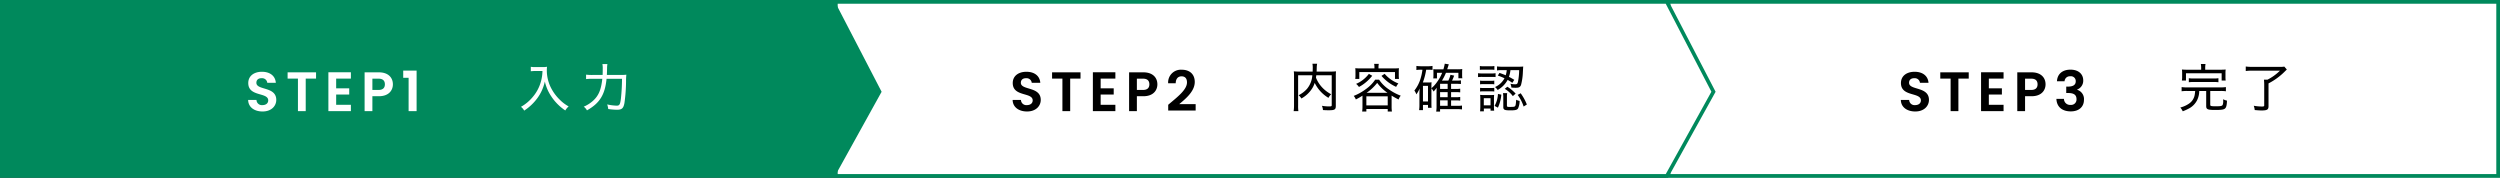 <svg xmlns="http://www.w3.org/2000/svg" width="675" height="48" viewBox="0 0 675 48">
  <rect x="0" y="0" width="675" height="48" fill="#333333" stroke="none"/>
  <g id="Group_48432" data-name="Group 48432" transform="translate(-346 -358)">
    <g id="Rectangle_542" data-name="Rectangle 542" transform="translate(796 358)" fill="#fff" stroke="#00895c" stroke-width="1">
      <rect width="225" height="48" stroke="none"/>
      <rect x="0.5" y="0.5" width="224" height="47" fill="none"/>
    </g>
    <g id="Path_2471" data-name="Path 2471" transform="translate(571.176 358)" fill="#fff">
      <path d="M 224.88 47.5 L 0.5 47.5 L 0.5 0.5 L 224.871 0.5 L 237.469 24.771 L 224.88 47.5 Z" stroke="none"/>
      <path d="M 1 1 L 1 47 L 224.585 47 L 236.901 24.763 L 224.567 1 L 1 1 M 0 0 L 225.174 0 L 238.036 24.779 L 225.174 48 L 0 48 L 0 0 Z" stroke="none" fill="#00895c"/>
    </g>
    <g id="Path_2470" data-name="Path 2470" transform="translate(346 358)" fill="#00895c">
      <path d="M 224.88 47.5 L 0.5 47.5 L 0.5 0.5 L 224.871 0.5 L 237.469 24.771 L 224.88 47.5 Z" stroke="none"/>
      <path d="M 1 1 L 1 47 L 224.585 47 L 236.901 24.763 L 224.567 1 L 1 1 M 0 0 L 225.174 0 L 238.036 24.779 L 225.174 48 L 0 48 L 0 0 Z" stroke="none" fill="#00895c"/>
    </g>
    <g id="Group_1597" data-name="Group 1597" transform="translate(411.93 372)">
      <path id="Path_93378" data-name="Path 93378" d="M-15.405-3.03c0-3.69-5.37-2.52-5.37-4.62,0-.855.615-1.26,1.44-1.23a1.382,1.382,0,0,1,1.5,1.245h2.31c-.135-1.89-1.605-2.985-3.75-2.985-2.16,0-3.69,1.14-3.69,3.03-.015,3.795,5.385,2.43,5.385,4.695,0,.75-.585,1.275-1.575,1.275a1.437,1.437,0,0,1-1.59-1.4H-23c.03,1.98,1.71,3.12,3.885,3.12C-16.725.105-15.405-1.38-15.405-3.03Zm3.06-5.745h2.79V0h2.1V-8.775h2.79v-1.7h-7.68ZM4.74-10.485H-1.335V0H4.74V-1.71H.765V-4.485H4.29V-6.15H.765V-8.775H4.74Zm5.805,4.77V-8.76H12.21c1.185,0,1.71.57,1.71,1.53,0,.93-.525,1.515-1.71,1.515ZM16.08-7.23c0-1.815-1.26-3.24-3.78-3.24H8.445V0h2.1V-4.02H12.3C15-4.02,16.08-5.64,16.08-7.23ZM20.325,0h2.16V-10.935H18.87V-9h1.455Z" transform="translate(24.069 16)" fill="#fff"/>
      <path id="Path_93379" data-name="Path 93379" d="M6.468-9.828a11.321,11.321,0,0,1-.462,3A10.827,10.827,0,0,1,3.78-2.744,11.335,11.335,0,0,1,.658-.154,3.05,3.05,0,0,1,1.526.868a13.634,13.634,0,0,0,3.6-3.416A11.928,11.928,0,0,0,7.112-7,11.589,11.589,0,0,0,8.806-3.038,13.56,13.56,0,0,0,12.628.826a4.155,4.155,0,0,1,.91-1.092,10.521,10.521,0,0,1-2.464-1.876A11.941,11.941,0,0,1,8.932-4.984a10.374,10.374,0,0,1-1.288-5.068,7.1,7.1,0,0,1,.056-.924,5.623,5.623,0,0,1-1.288.084H4.452a6.057,6.057,0,0,1-1.134-.07v1.2c.476-.042.854-.07,1.148-.07ZM23.856-8.764c.028-.77.042-1.162.056-1.778A7.07,7.07,0,0,1,24-11.7H22.652a6.06,6.06,0,0,1,.084,1.33c0,.714-.014,1.19-.028,1.61H19.992a13.037,13.037,0,0,1-1.75-.084v1.2a13.526,13.526,0,0,1,1.736-.084h2.646c-.322,3.01-1.022,4.634-2.6,6.02A8.918,8.918,0,0,1,17.612-.2,3.1,3.1,0,0,1,18.48.8c3.458-1.96,4.858-4.214,5.292-8.526h4.172a52.142,52.142,0,0,1-.294,5.334c-.2,1.582-.392,1.918-1.12,1.918a12.605,12.605,0,0,1-2.59-.336A5.205,5.205,0,0,1,24.22.434a17.132,17.132,0,0,0,2.394.2C27.9.63,28.336.238,28.6-1.176a44.432,44.432,0,0,0,.434-5.74,15.86,15.86,0,0,1,.084-1.918,12.9,12.9,0,0,1-1.694.07Z" transform="translate(74.069 15)" fill="#fff"/>
    </g>
    <g id="Group_1598" data-name="Group 1598" transform="translate(619.141 372)">
      <path id="Path_93380" data-name="Path 93380" d="M-17-3.03c0-3.69-5.37-2.52-5.37-4.62,0-.855.615-1.26,1.44-1.23a1.382,1.382,0,0,1,1.5,1.245h2.31c-.135-1.89-1.605-2.985-3.75-2.985-2.16,0-3.69,1.14-3.69,3.03-.015,3.795,5.385,2.43,5.385,4.695,0,.75-.585,1.275-1.575,1.275a1.437,1.437,0,0,1-1.59-1.4h-2.25c.03,1.98,1.71,3.12,3.885,3.12C-18.315.105-17-1.38-17-3.03Zm3.06-5.745h2.79V0h2.1V-8.775h2.79v-1.7h-7.68ZM3.15-10.485H-2.925V0H3.15V-1.71H-.825V-4.485H2.7V-6.15H-.825V-8.775H3.15Zm5.805,4.77V-8.76H10.62c1.185,0,1.71.57,1.71,1.53,0,.93-.525,1.515-1.71,1.515ZM14.49-7.23c0-1.815-1.26-3.24-3.78-3.24H6.855V0h2.1V-4.02H10.71C13.41-4.02,14.49-5.64,14.49-7.23ZM17.415-.15h7.41V-1.89H20.4c1.74-1.47,4.185-3.45,4.185-5.985,0-1.905-1.185-3.3-3.54-3.3A3.437,3.437,0,0,0,17.4-7.515h2.04c.015-1.155.57-1.875,1.575-1.875,1.035,0,1.47.66,1.47,1.635,0,2.01-2.6,3.945-5.07,6.045Z" transform="translate(24.86 16)"/>
      <path id="Path_93381" data-name="Path 93381" d="M11.564-8.68V-.644c0,.336-.1.378-.742.378a11.432,11.432,0,0,1-1.9-.168A3.834,3.834,0,0,1,9.2.714c.63.042,1.078.056,1.568.056,1.6,0,1.9-.2,1.9-1.176V-8.47a10.892,10.892,0,0,1,.056-1.274,11.225,11.225,0,0,1-1.47.07H7.49C7.5-9.94,7.5-10,7.518-10.78A5.639,5.639,0,0,1,7.63-11.8H6.356a6.059,6.059,0,0,1,.084,1.218c0,.266-.014.518-.028.91H2.786a11.392,11.392,0,0,1-1.456-.07,10.7,10.7,0,0,1,.056,1.288V-.6a10.34,10.34,0,0,1-.1,1.6H2.562a10.56,10.56,0,0,1-.07-1.582V-8.68H6.328A6.347,6.347,0,0,1,4.9-5.026,7.562,7.562,0,0,1,2.632-3.29a3.764,3.764,0,0,1,.742.882A8.037,8.037,0,0,0,6.2-5a6.2,6.2,0,0,0,.77-1.624,9.556,9.556,0,0,0,3.71,4.046,3.969,3.969,0,0,1,.728-.98A8.982,8.982,0,0,1,8.722-5.684,8.171,8.171,0,0,1,7.308-8.05c.042-.252.056-.35.084-.63ZM23.1-10.528H19.376c-.56,0-.98-.014-1.456-.056a6.652,6.652,0,0,1,.056.966v.938a6.812,6.812,0,0,1-.056.994h1.092V-9.548h9.632v1.862h1.078a6.812,6.812,0,0,1-.056-.994v-.938a6.53,6.53,0,0,1,.056-.966c-.476.042-.882.056-1.442.056H24.192v-.364a4.558,4.558,0,0,1,.084-.868h-1.26a4.49,4.49,0,0,1,.084.882ZM19.866-.182a9.633,9.633,0,0,1-.084,1.288h1.134V.434h5.768v.672h1.134a9.044,9.044,0,0,1-.084-1.288v-3a20.475,20.475,0,0,0,1.89,1.05A3.174,3.174,0,0,1,30.2-3.164a14,14,0,0,1-3.15-1.666,9.41,9.41,0,0,1-2.7-2.66H23.3a9.966,9.966,0,0,1-2.478,2.52A13.821,13.821,0,0,1,17.5-3.108a3.212,3.212,0,0,1,.574.966,17.334,17.334,0,0,0,1.792-1.036Zm1.12-3.766a12.683,12.683,0,0,0,2.856-2.674,11.248,11.248,0,0,0,2.772,2.674Zm-.07.966h5.768V-.546H20.916ZM21.6-9.058a8.528,8.528,0,0,1-1.764,1.736,7.875,7.875,0,0,1-1.694.966,3.616,3.616,0,0,1,.77.84,10.576,10.576,0,0,0,1.82-1.218A11.405,11.405,0,0,0,22.5-8.54Zm3.4.546a11.4,11.4,0,0,0,3.962,2.968,3.906,3.906,0,0,1,.6-.924,9.175,9.175,0,0,1-3.71-2.6Zm13.482,3.36a3.228,3.228,0,0,1,.574.868,6.256,6.256,0,0,0,.854-1.05c-.014.084-.028.5-.042,1.274V-.35a8.413,8.413,0,0,1-.1,1.484h1.05V.462h4.592a10.6,10.6,0,0,1,1.33.084V-.5a8.5,8.5,0,0,1-1.33.07H43.792V-1.9h1.246a9.013,9.013,0,0,1,1.218.07v-.994a7.36,7.36,0,0,1-1.246.07H43.792V-4.13h1.246a8.885,8.885,0,0,1,1.218.07v-.994a7.063,7.063,0,0,1-1.246.07H43.792V-6.37h1.456c.42,0,.742.014,1.2.056v-.994a7.278,7.278,0,0,1-1.232.07H44.044A8.634,8.634,0,0,0,44.52-8.33c.028-.056.056-.14.1-.252l-.994-.224a7.025,7.025,0,0,1-.574,1.568H41.328a12.546,12.546,0,0,0,1.078-2.114h3.36v1.484H46.83a4.718,4.718,0,0,1-.056-.812v-.728a8.247,8.247,0,0,1,.042-.952,9.478,9.478,0,0,1-1.358.07H42.742c.07-.2.21-.644.434-1.344L42.084-11.8a11.757,11.757,0,0,1-.364,1.512H40.166A6.717,6.717,0,0,1,39-10.332c.014.322.028.56.028.714v.938a5.027,5.027,0,0,1-.056.854h1.008V-9.352h1.4a10.49,10.49,0,0,1-1.3,2.38,8.339,8.339,0,0,1-1.6,1.792v-.5c0-.476.014-.784.042-1.106a5.133,5.133,0,0,1-.854.056h-1.5a17.827,17.827,0,0,0,.9-3.444h.742a7.6,7.6,0,0,1,.966.056V-11.2a6.549,6.549,0,0,1-1.232.084H35.714a8.375,8.375,0,0,1-1.288-.084v1.106a6.074,6.074,0,0,1,1.2-.084h.434a13.953,13.953,0,0,1-.5,2.366A9.575,9.575,0,0,1,33.88-4.55a3.782,3.782,0,0,1,.532,1.022,7.438,7.438,0,0,0,.9-1.6c-.042.448-.07,1.176-.07,1.386V-.616A8.859,8.859,0,0,1,35.154.742H36.2V-.672h1.358V.1h.966c-.028-.322-.042-.6-.042-1.148Zm2.338.168V-6.37h2.044v1.386Zm0,.854h2.044v1.372H40.824Zm0,2.226h2.044v1.47H40.824ZM36.2-5.81h1.358v4.2H36.2ZM56.406-8.6a18.2,18.2,0,0,1,1.806.728A5.322,5.322,0,0,1,55.65-5.5a3.273,3.273,0,0,1,.714.8,6.9,6.9,0,0,0,2.7-2.73,11.734,11.734,0,0,1,1.26.8l.532-.812c-.686-.42-.952-.56-1.442-.812a7.736,7.736,0,0,0,.406-1.806h2.352a17.185,17.185,0,0,1-.308,3.08c-.126.6-.28.742-.784.742a5.636,5.636,0,0,1-1.26-.154,3.4,3.4,0,0,1,.252,1.036c.322.028.77.056,1.106.056.938,0,1.26-.168,1.5-.77a15.842,15.842,0,0,0,.5-3.486c.07-1.288.07-1.288.1-1.484a11.215,11.215,0,0,1-1.316.056H57.638a9.706,9.706,0,0,1-1.442-.084v1.092a7.487,7.487,0,0,1,1.428-.084h1.2a6.993,6.993,0,0,1-.28,1.386c-.532-.224-.854-.35-1.68-.644Zm-4.844-1.54a7.274,7.274,0,0,1,1.05-.056h1.82a7.788,7.788,0,0,1,1.05.056v-1.036a5.356,5.356,0,0,1-1.05.07h-1.82a5.27,5.27,0,0,1-1.05-.07Zm-.49,1.96a8.5,8.5,0,0,1,1.12-.056h2.59c.462,0,.7.014,1.022.042V-9.24a5.458,5.458,0,0,1-1.12.07H52.192a5.8,5.8,0,0,1-1.12-.07Zm.546,1.946a5.474,5.474,0,0,1,.938-.056h1.988a5.753,5.753,0,0,1,.91.056V-7.238a4.919,4.919,0,0,1-.91.056H52.556a5.371,5.371,0,0,1-.938-.056Zm0,1.946a5.5,5.5,0,0,1,.924-.056H54.53a5.608,5.608,0,0,1,.924.056v-.994a7.138,7.138,0,0,1-.91.042H52.556a7.975,7.975,0,0,1-.938-.042ZM52.64,1.064V.308h1.806V.882h.98A7.945,7.945,0,0,1,55.37-.252V-2.31a9.32,9.32,0,0,1,.042-1.064,8.046,8.046,0,0,1-1.008.042H52.766a7.945,7.945,0,0,1-1.134-.056,9.454,9.454,0,0,1,.056,1.134v1.96c0,.476-.028.91-.07,1.358Zm-.014-3.556h1.82V-.56h-1.82ZM56.448-3.64a7.293,7.293,0,0,1-.91,3.234l.9.476a10.8,10.8,0,0,0,.924-3.514Zm2.422.812a4.964,4.964,0,0,1,.07-1.022H57.806a6.706,6.706,0,0,1,.084,1.106V-.126c0,.77.322.924,1.9.924,1.4,0,1.862-.126,2.1-.56A5.077,5.077,0,0,0,62.3-1.75a3.24,3.24,0,0,1-.938-.322c-.028.448-.056.84-.1,1.148-.084.56-.182.686-.574.756-.126.014-.77.042-1.05.042-.644,0-.77-.056-.77-.364Zm2.9-.546a11.007,11.007,0,0,1,1.61,3.136l.868-.546A13.9,13.9,0,0,0,62.58-3.822ZM58.282-5.012a7.605,7.605,0,0,1,2.184,1.96l.756-.672a10.856,10.856,0,0,0-2.24-1.862Z" transform="translate(74.86 15)"/>
    </g>
    <g id="Group_1599" data-name="Group 1599" transform="translate(857.744 372)">
      <path id="Path_93382" data-name="Path 93382" d="M-17.183-3.03c0-3.69-5.37-2.52-5.37-4.62,0-.855.615-1.26,1.44-1.23a1.382,1.382,0,0,1,1.5,1.245h2.31c-.135-1.89-1.605-2.985-3.75-2.985-2.16,0-3.69,1.14-3.69,3.03-.015,3.795,5.385,2.43,5.385,4.695,0,.75-.585,1.275-1.575,1.275a1.437,1.437,0,0,1-1.59-1.4h-2.25c.03,1.98,1.71,3.12,3.885,3.12C-18.5.105-17.183-1.38-17.183-3.03Zm3.06-5.745h2.79V0h2.1V-8.775h2.79v-1.7h-7.68Zm17.085-1.71H-3.113V0H2.962V-1.71H-1.013V-4.485H2.512V-6.15H-1.013V-8.775H2.962Zm5.805,4.77V-8.76h1.665c1.185,0,1.71.57,1.71,1.53,0,.93-.525,1.515-1.71,1.515ZM14.3-7.23c0-1.815-1.26-3.24-3.78-3.24H6.667V0h2.1V-4.02h1.755C13.222-4.02,14.3-5.64,14.3-7.23Zm3.075-.825h2.055a1.422,1.422,0,0,1,1.53-1.35A1.3,1.3,0,0,1,22.448-8.04c0,1.08-.9,1.425-2.13,1.425h-.435V-4.89h.435c1.56,0,2.34.45,2.34,1.68a1.45,1.45,0,0,1-1.59,1.53,1.636,1.636,0,0,1-1.8-1.62h-2.04C17.317-1,18.952.075,21.112.075c2.3,0,3.555-1.32,3.555-3.105a2.605,2.605,0,0,0-1.845-2.73v-.06A2.536,2.536,0,0,0,24.472-8.3c0-1.62-1.2-2.895-3.45-2.895C18.923-11.19,17.483-10.08,17.378-8.055Z" transform="translate(26.256 16)"/>
      <path id="Path_93383" data-name="Path 93383" d="M6.314-10.178H2.576a14.163,14.163,0,0,1-1.456-.056,6.691,6.691,0,0,1,.056.994v.98a5.417,5.417,0,0,1-.07,1.008H2.212v-1.96h9.632v1.96h1.092A6.774,6.774,0,0,1,12.88-8.26v-.98a6.227,6.227,0,0,1,.056-.994,14.163,14.163,0,0,1-1.456.056H7.406v-.462a5.7,5.7,0,0,1,.084-1.078H6.23a5.909,5.909,0,0,1,.084,1.078ZM4.7-4.438c-.042.462-.07.658-.112.938A3.581,3.581,0,0,1,3.01-1.008,7.327,7.327,0,0,1,.686.028,4.39,4.39,0,0,1,1.344,1.05a14.367,14.367,0,0,0,1.75-.8A5.179,5.179,0,0,0,5.194-1.9a5.75,5.75,0,0,0,.6-2.534H7.672v4.06c0,.9.392,1.064,2.45,1.064,1.75,0,2.324-.1,2.674-.434.308-.308.448-.868.49-2.086a3.586,3.586,0,0,1-1.036-.378c.014.224.014.308.014.476a2.823,2.823,0,0,1-.126,1.008c-.14.336-.49.42-1.834.42s-1.54-.056-1.54-.434v-3.7h2.8a9.627,9.627,0,0,1,1.428.084V-5.488a9.165,9.165,0,0,1-1.414.084H2.464a9.245,9.245,0,0,1-1.428-.084v1.134a9.759,9.759,0,0,1,1.428-.084ZM2.982-6.79a7.752,7.752,0,0,1,1.26-.07H9.716a7.647,7.647,0,0,1,1.26.07V-7.882a7.752,7.752,0,0,1-1.26.07H4.242a7.857,7.857,0,0,1-1.26-.07ZM27.594-9.926A13.185,13.185,0,0,1,24.22-7.49h-.952a12.836,12.836,0,0,1,.07,1.386V-.546c0,.238-.126.308-.574.308a12.717,12.717,0,0,1-2.254-.21A4.82,4.82,0,0,1,20.776.714c.98.084,1.4.112,1.876.112C24.122.826,24.5.588,24.5-.322v-6.16a17.36,17.36,0,0,0,3.752-2.6c.294-.266.56-.532,1.19-1.148l-.672-.784a7.72,7.72,0,0,1-1.386.07H20.118a12.678,12.678,0,0,1-1.764-.1v1.218a13.954,13.954,0,0,1,1.764-.1Z" transform="translate(76.256 15)"/>
    </g>
  </g>
</svg>
